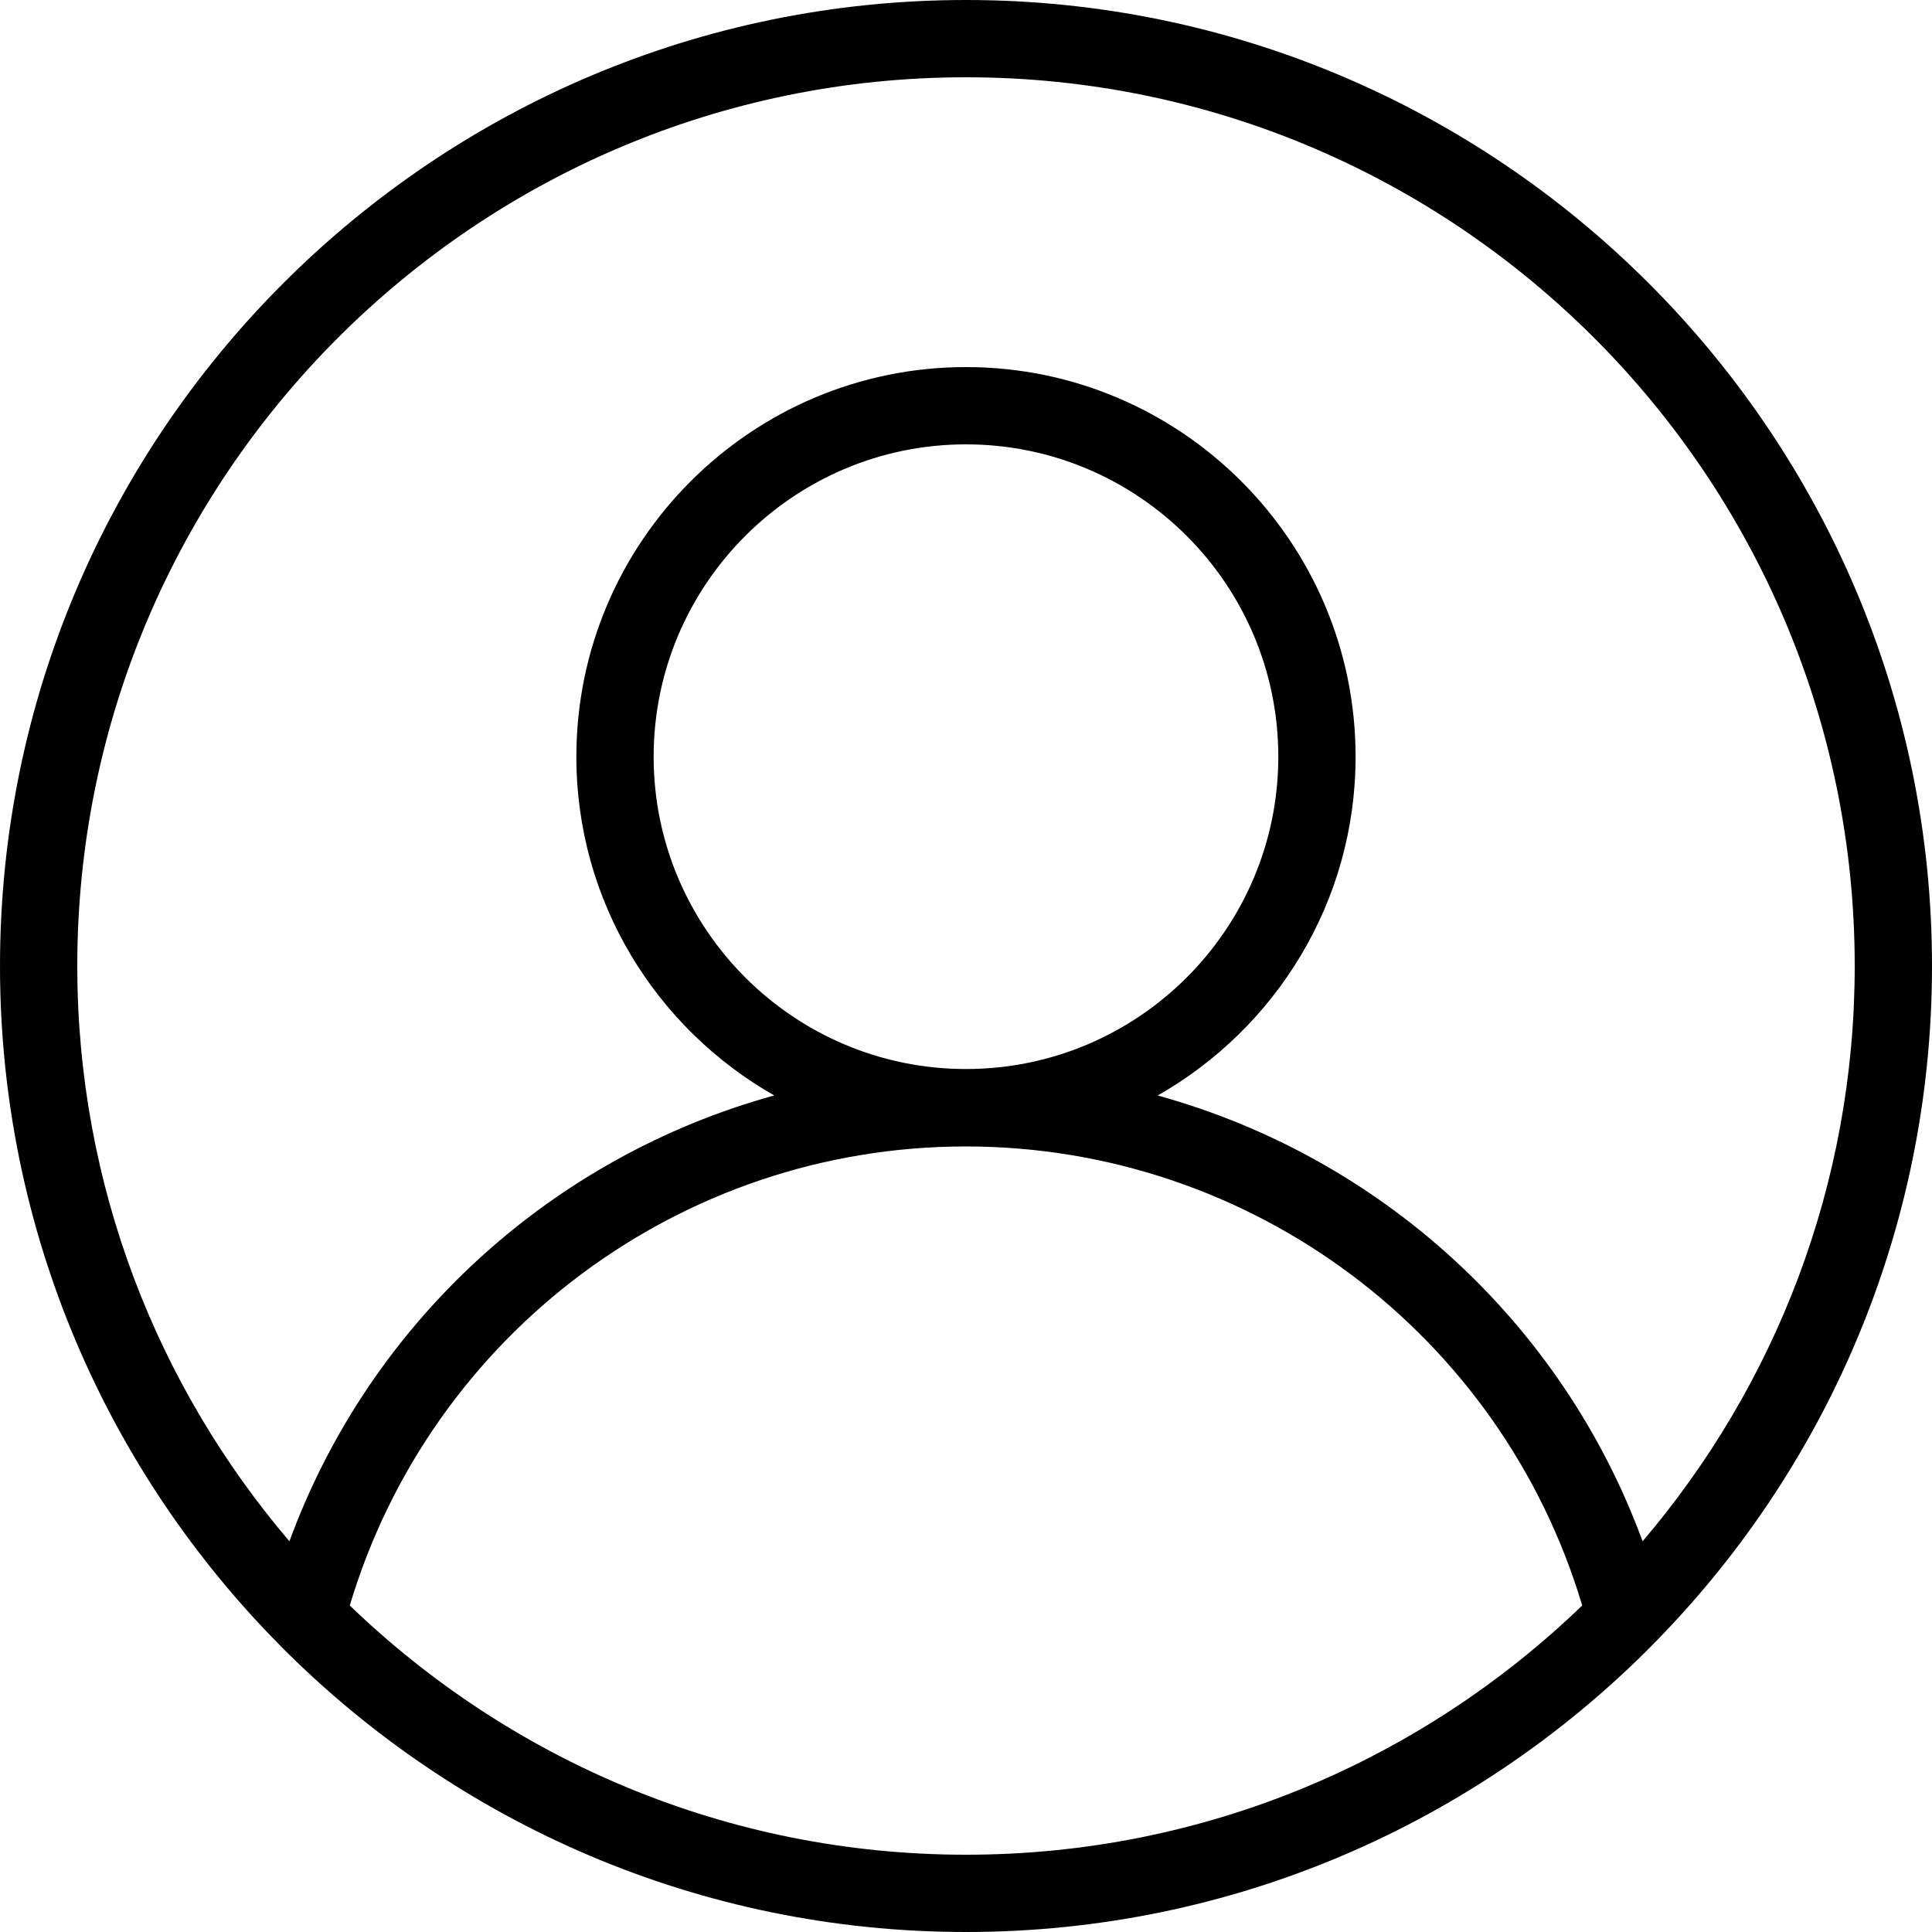 <svg width="40" height="40" viewBox="0 0 40 40" fill="none" xmlns="http://www.w3.org/2000/svg">
<g id="Frame 48097122">
<path id="Vector" d="M5.845 34.115C9.468 37.748 14.476 40 20 40C25.524 40 30.532 37.748 34.155 34.115C34.156 34.114 34.157 34.112 34.158 34.111C37.766 30.492 40 25.502 40 20C40 8.972 31.028 0 20 0C8.972 0 0 8.972 0 20C0 25.502 2.234 30.492 5.842 34.111C5.843 34.112 5.844 34.114 5.845 34.115ZM7.242 33.24C8.919 27.624 14.092 23.736 19.996 23.736C25.905 23.736 31.081 27.624 32.758 33.24C29.447 36.431 24.951 38.4 20 38.4C15.05 38.4 10.553 36.431 7.242 33.24ZM13.533 15.667C13.533 12.101 16.434 9.2 20 9.2C23.566 9.2 26.466 12.101 26.466 15.667C26.466 19.232 23.566 22.133 20 22.133C16.434 22.133 13.533 19.232 13.533 15.667ZM20 1.6C30.146 1.6 38.4 9.854 38.4 20C38.4 24.54 36.744 28.699 34.008 31.911C32.336 27.355 28.558 23.948 23.968 22.681C26.411 21.293 28.066 18.672 28.066 15.667C28.066 11.219 24.448 7.6 20 7.6C15.552 7.6 11.933 11.219 11.933 15.667C11.933 18.671 13.587 21.292 16.03 22.68C11.441 23.946 7.664 27.353 5.992 31.911C3.256 28.699 1.6 24.54 1.6 20C1.6 9.854 9.854 1.6 20 1.6Z" fill="black"/>
</g>
</svg>
